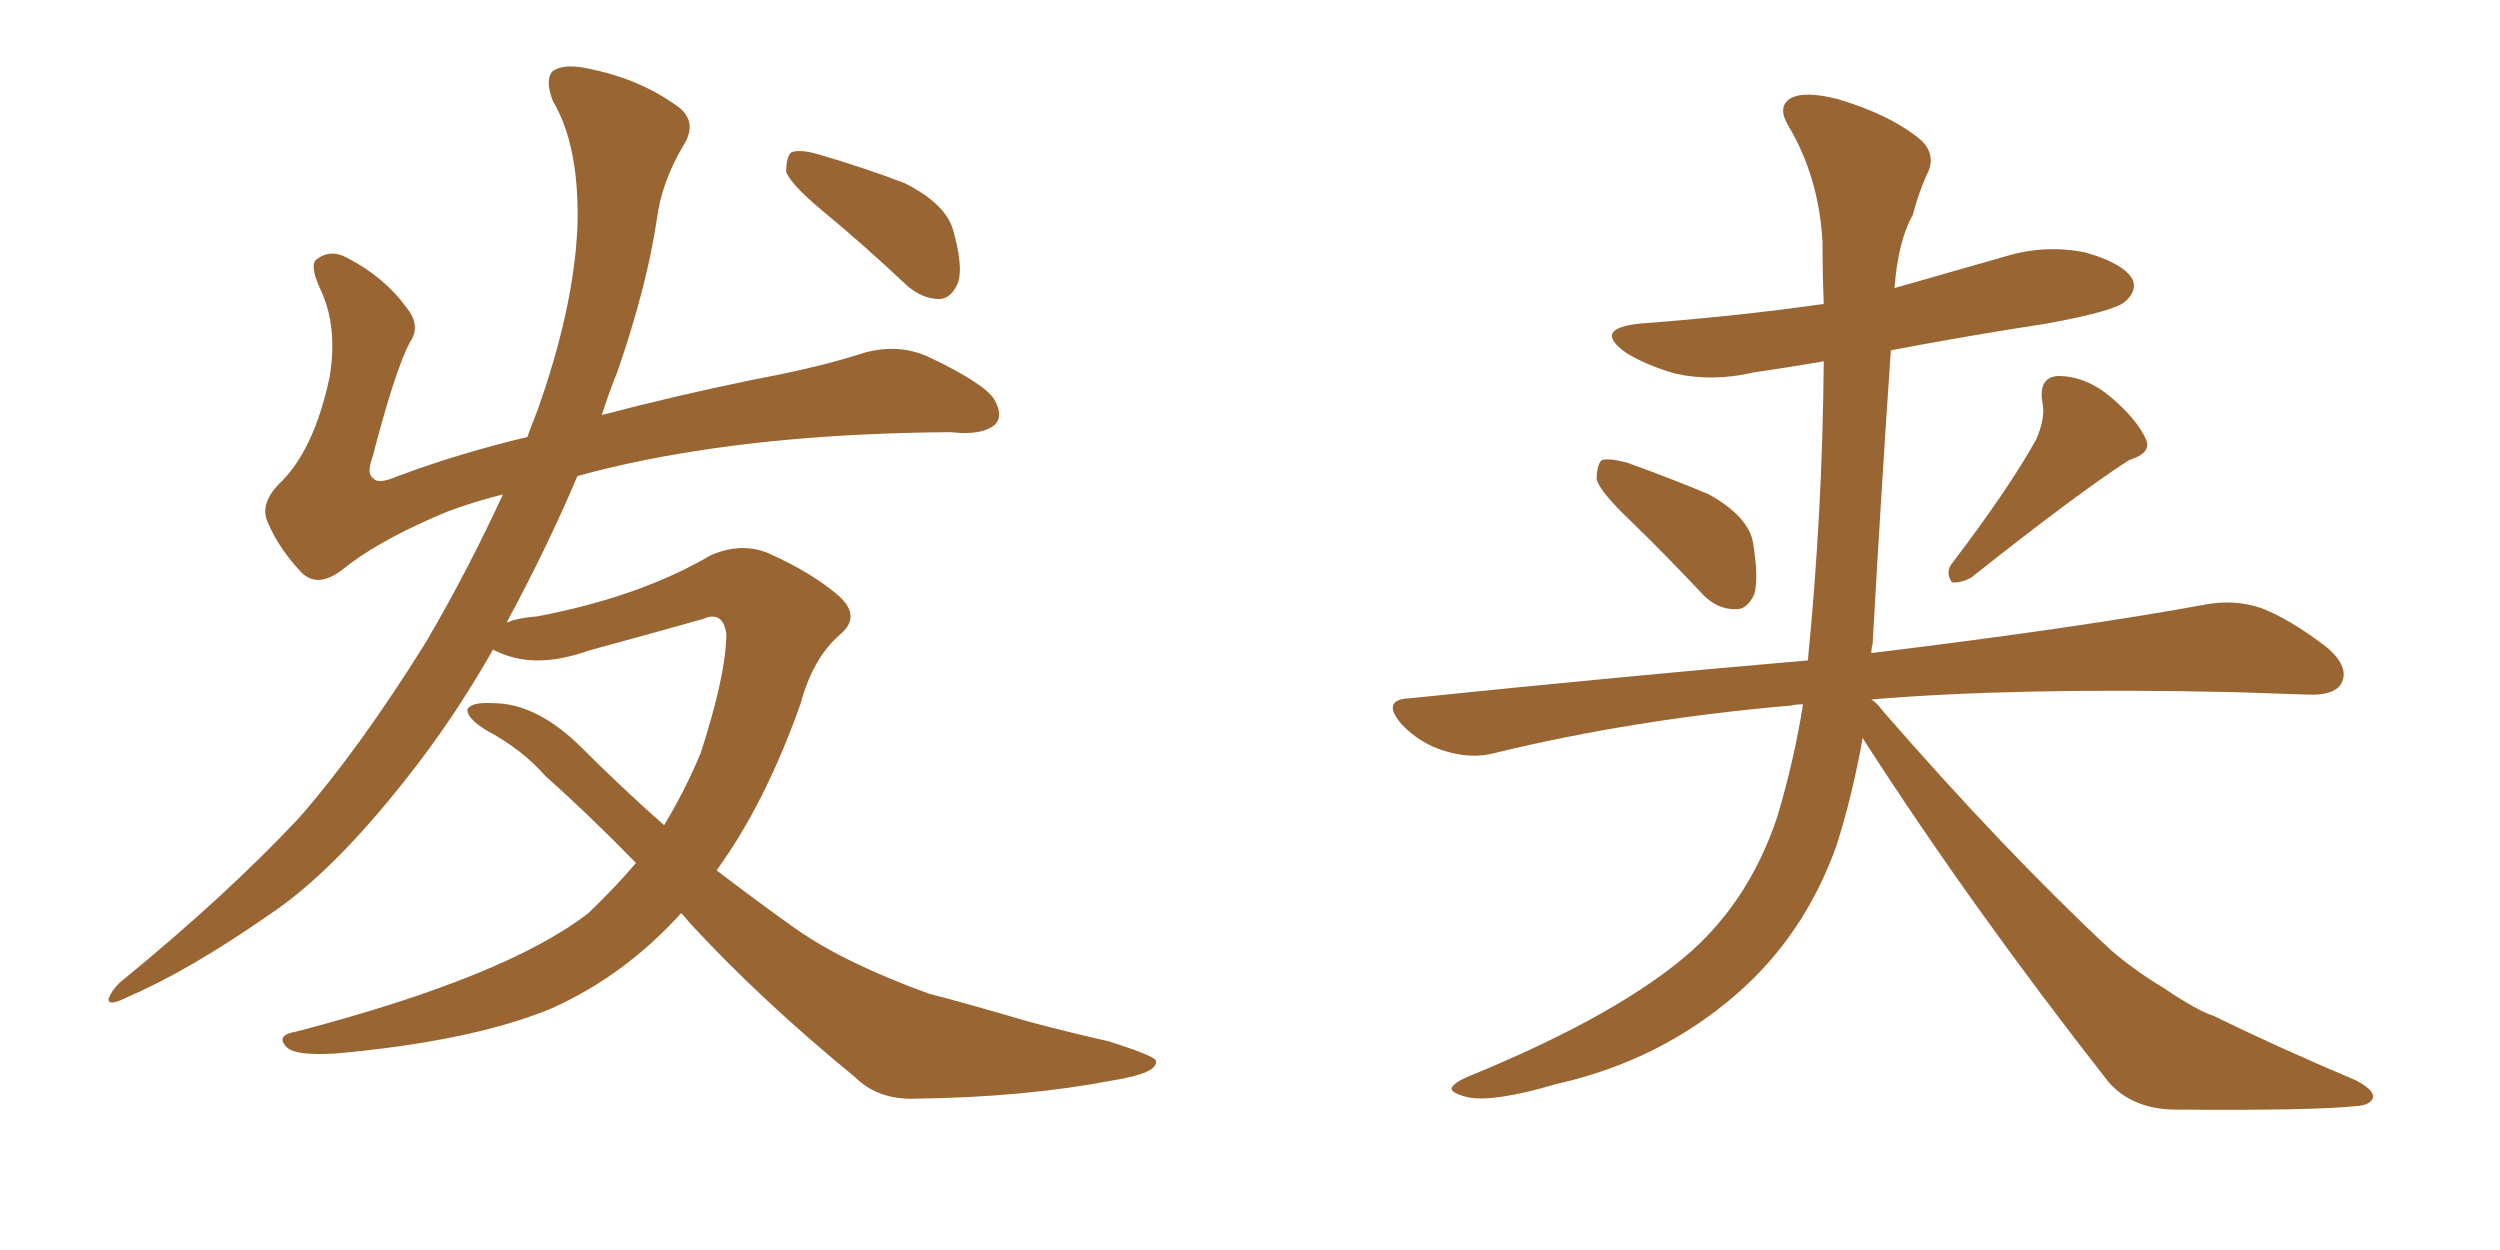 <svg xmlns="http://www.w3.org/2000/svg" xmlns:xlink="http://www.w3.org/1999/xlink" width="300" height="150"><path fill="#996633" padding="10" d="M81.74 109.57L81.74 109.57Q75 117.04 66.21 121.00L66.21 121.00Q56.69 124.95 40.28 126.42L40.28 126.42Q35.45 126.71 34.42 125.68L34.42 125.68Q32.96 124.22 35.60 123.78L35.60 123.78Q60.79 117.19 70.61 109.57L70.61 109.57Q73.68 106.64 76.32 103.56L76.32 103.56Q70.46 97.56 65.48 93.16L65.48 93.16Q62.70 89.94 58.30 87.60L58.30 87.60Q55.96 86.13 56.10 85.11L56.10 85.11Q56.54 84.23 59.18 84.38L59.18 84.38Q64.45 84.38 69.87 89.79L69.87 89.79Q74.71 94.63 79.69 99.02L79.69 99.02Q82.18 94.92 84.08 90.38L84.08 90.38Q87.16 80.86 87.16 76.03L87.16 76.03Q86.72 73.24 84.38 74.27L84.38 74.27Q77.64 76.17 70.61 78.08L70.61 78.08Q64.45 80.27 60.06 78.37L60.06 78.37Q59.33 78.08 59.18 77.93L59.18 77.93Q54.35 86.43 48.63 93.60L48.63 93.60Q39.84 104.74 32.37 109.72L32.37 109.72Q22.71 116.46 15.23 119.68L15.23 119.68Q12.89 120.85 13.04 119.82L13.04 119.82Q13.33 118.95 14.36 117.92L14.36 117.92Q27.10 107.52 35.89 98.14L35.89 98.14Q43.07 89.94 51.12 77.05L51.12 77.05Q56.25 68.26 60.35 59.33L60.35 59.33Q55.22 60.64 52.00 62.11L52.00 62.11Q44.97 65.19 41.02 68.41L41.02 68.41Q38.09 70.61 36.18 68.70L36.18 68.70Q33.40 65.77 32.08 62.55L32.08 62.55Q31.20 60.50 33.40 58.15L33.40 58.15Q37.65 54.20 39.55 45.26L39.55 45.26Q40.58 39.11 38.38 34.57L38.38 34.57Q37.06 31.64 38.09 31.05L38.09 31.05Q39.70 29.88 41.60 30.91L41.60 30.91Q46.14 33.25 48.78 36.91L48.78 36.91Q50.54 39.11 49.22 41.02L49.22 41.02Q47.46 44.24 44.68 54.93L44.68 54.93Q43.95 56.84 44.82 57.42L44.82 57.42Q45.41 58.15 47.75 57.13L47.75 57.13Q55.22 54.35 63.28 52.44L63.28 52.44Q63.87 50.83 64.45 49.37L64.45 49.37Q68.85 37.06 69.29 27.25L69.29 27.25Q69.58 17.58 66.36 12.16L66.36 12.16Q65.33 9.52 66.36 8.50L66.36 8.50Q67.68 7.62 70.46 8.20L70.46 8.20Q76.46 9.38 80.86 12.45L80.86 12.45Q83.94 14.36 82.03 17.43L82.03 17.43Q79.39 21.83 78.81 26.37L78.81 26.37Q77.64 34.28 74.12 44.53L74.12 44.53Q73.10 47.02 72.22 49.80L72.22 49.80Q81.15 47.46 90.38 45.56L90.38 45.56Q98.29 44.09 103.71 42.33L103.71 42.33Q107.96 41.16 111.62 42.92L111.62 42.92Q118.36 46.14 119.38 48.05L119.38 48.05Q120.41 49.95 119.38 50.98L119.38 50.98Q117.77 52.29 114.11 51.86L114.11 51.86Q93.31 52.00 77.34 55.22L77.34 55.22Q72.95 56.10 69.29 57.13L69.29 57.13Q65.63 65.77 60.79 74.71L60.79 74.71Q62.26 74.12 64.45 73.97L64.45 73.97Q76.76 71.63 85.25 66.65L85.25 66.65Q88.92 65.04 92.14 66.36L92.14 66.36Q97.41 68.70 100.63 71.48L100.63 71.48Q103.42 73.97 100.78 76.17L100.78 76.17Q97.56 78.96 96.09 84.38L96.09 84.38Q91.85 96.39 85.99 104.44L85.99 104.44Q90.97 108.25 95.51 111.47L95.51 111.47Q101.37 115.58 111.47 119.24L111.47 119.24Q116.02 120.41 123.49 122.61L123.49 122.61Q128.47 123.93 133.01 124.95L133.01 124.95Q138.57 126.71 138.72 127.29L138.72 127.29Q139.01 128.76 133.59 129.64L133.59 129.64Q122.90 131.69 109.72 131.84L109.72 131.84Q105.32 131.98 102.54 129.20L102.54 129.20Q91.26 119.97 82.76 110.74L82.76 110.74Q82.18 110.01 81.74 109.57ZM98.58 25.20L98.58 25.20L98.58 25.20Q94.92 22.12 94.34 20.65L94.34 20.65Q94.34 18.90 94.92 18.31L94.92 18.31Q95.80 17.87 98.00 18.46L98.00 18.46Q103.56 20.07 108.54 21.97L108.54 21.97Q113.53 24.46 114.40 27.69L114.40 27.69Q115.58 31.93 114.99 33.84L114.99 33.84Q114.26 35.74 112.79 35.89L112.79 35.89Q110.60 35.89 108.69 34.13L108.69 34.13Q103.56 29.30 98.58 25.20ZM195.56 62.40L195.56 62.40Q192.04 59.03 191.60 57.57L191.60 57.57Q191.60 55.81 192.19 55.22L192.19 55.22Q193.07 54.93 195.26 55.52L195.26 55.52Q200.54 57.42 205.08 59.33L205.08 59.33Q209.77 61.96 210.35 65.04L210.35 65.04Q211.08 69.43 210.50 71.34L210.50 71.34Q209.62 73.24 208.15 73.10L208.15 73.10Q205.96 73.10 204.20 71.19L204.20 71.19Q199.66 66.36 195.56 62.40ZM244.34 52.73L244.34 52.73Q245.51 50.10 245.07 48.19L245.07 48.19Q244.63 45.26 246.97 45.12L246.97 45.12Q250.34 45.12 253.42 47.75L253.42 47.75Q256.49 50.39 257.52 52.73L257.52 52.73Q258.25 54.35 255.47 55.22L255.47 55.22Q249.32 59.18 236.57 69.29L236.57 69.29Q235.25 70.02 234.23 69.87L234.23 69.87Q233.50 68.85 234.08 67.82L234.08 67.82Q241.11 58.59 244.34 52.73ZM223.54 88.48L223.54 88.48L223.54 88.48Q222.22 95.80 220.31 101.66L220.31 101.66Q216.50 112.21 208.45 119.24L208.45 119.24Q199.22 127.29 186.77 130.08L186.77 130.08Q179.30 132.28 176.22 131.69L176.22 131.69Q174.32 131.25 174.17 130.66L174.17 130.66Q174.32 129.93 176.51 129.05L176.51 129.05Q194.68 121.58 203.17 113.96L203.17 113.96Q210.06 107.67 213.28 98.00L213.28 98.00Q215.33 91.11 216.36 84.52L216.36 84.52Q215.48 84.52 214.89 84.67L214.89 84.67Q196.14 86.28 179.30 90.38L179.30 90.38Q176.51 91.11 173.29 90.09L173.29 90.09Q170.36 89.21 168.16 86.87L168.16 86.87Q165.67 83.94 169.19 83.79L169.19 83.79Q194.82 81.15 216.94 79.25L216.94 79.25Q218.70 61.52 218.85 43.36L218.85 43.36Q214.60 44.09 210.50 44.68L210.50 44.68Q205.52 45.85 200.98 44.82L200.98 44.82Q197.46 43.80 195.12 42.33L195.12 42.33Q191.02 39.40 196.88 38.82L196.88 38.82Q208.59 37.94 218.85 36.47L218.85 36.47Q218.70 32.67 218.70 29.00L218.70 29.00Q218.26 21.24 214.60 15.09L214.60 15.09Q213.28 12.89 214.75 11.87L214.75 11.87Q216.36 10.84 220.46 11.87L220.46 11.87Q226.90 13.77 230.57 16.85L230.57 16.85Q232.47 18.75 231.15 21.09L231.15 21.09Q230.13 23.44 229.54 25.78L229.54 25.78Q227.78 28.86 227.34 34.57L227.34 34.57Q233.94 32.67 240.67 30.76L240.67 30.76Q245.51 29.30 250.34 30.32L250.34 30.32Q254.88 31.64 255.91 33.54L255.91 33.54Q256.49 34.86 255.03 36.18L255.03 36.18Q253.71 37.35 245.65 38.82L245.65 38.82Q236.13 40.28 226.90 42.04L226.90 42.04Q225.73 59.18 224.71 77.34L224.71 77.34Q224.56 77.78 224.56 78.37L224.56 78.37Q249.76 75.29 264.84 72.51L264.84 72.51Q268.21 71.92 271.29 72.95L271.29 72.95Q274.80 74.27 279.35 77.78L279.35 77.78Q281.98 80.13 280.96 82.03L280.96 82.03Q280.08 83.50 276.86 83.35L276.86 83.35Q272.75 83.20 268.21 83.06L268.21 83.06Q241.85 82.47 224.56 83.94L224.56 83.94Q225.29 84.38 225.88 85.25L225.88 85.25Q240.67 102.25 253.42 114.11L253.42 114.11Q256.35 116.60 259.57 118.51L259.57 118.51Q263.67 121.29 265.58 121.88L265.58 121.88Q273.34 125.68 282.71 129.64L282.71 129.64Q284.91 130.81 284.77 131.69L284.77 131.69Q284.47 132.57 283.01 132.71L283.01 132.71Q277.59 133.30 260.74 133.15L260.74 133.15Q255.76 133.01 252.98 129.79L252.98 129.79Q236.57 108.84 223.83 89.06L223.83 89.06Q223.54 88.62 223.54 88.48Z"/></svg>